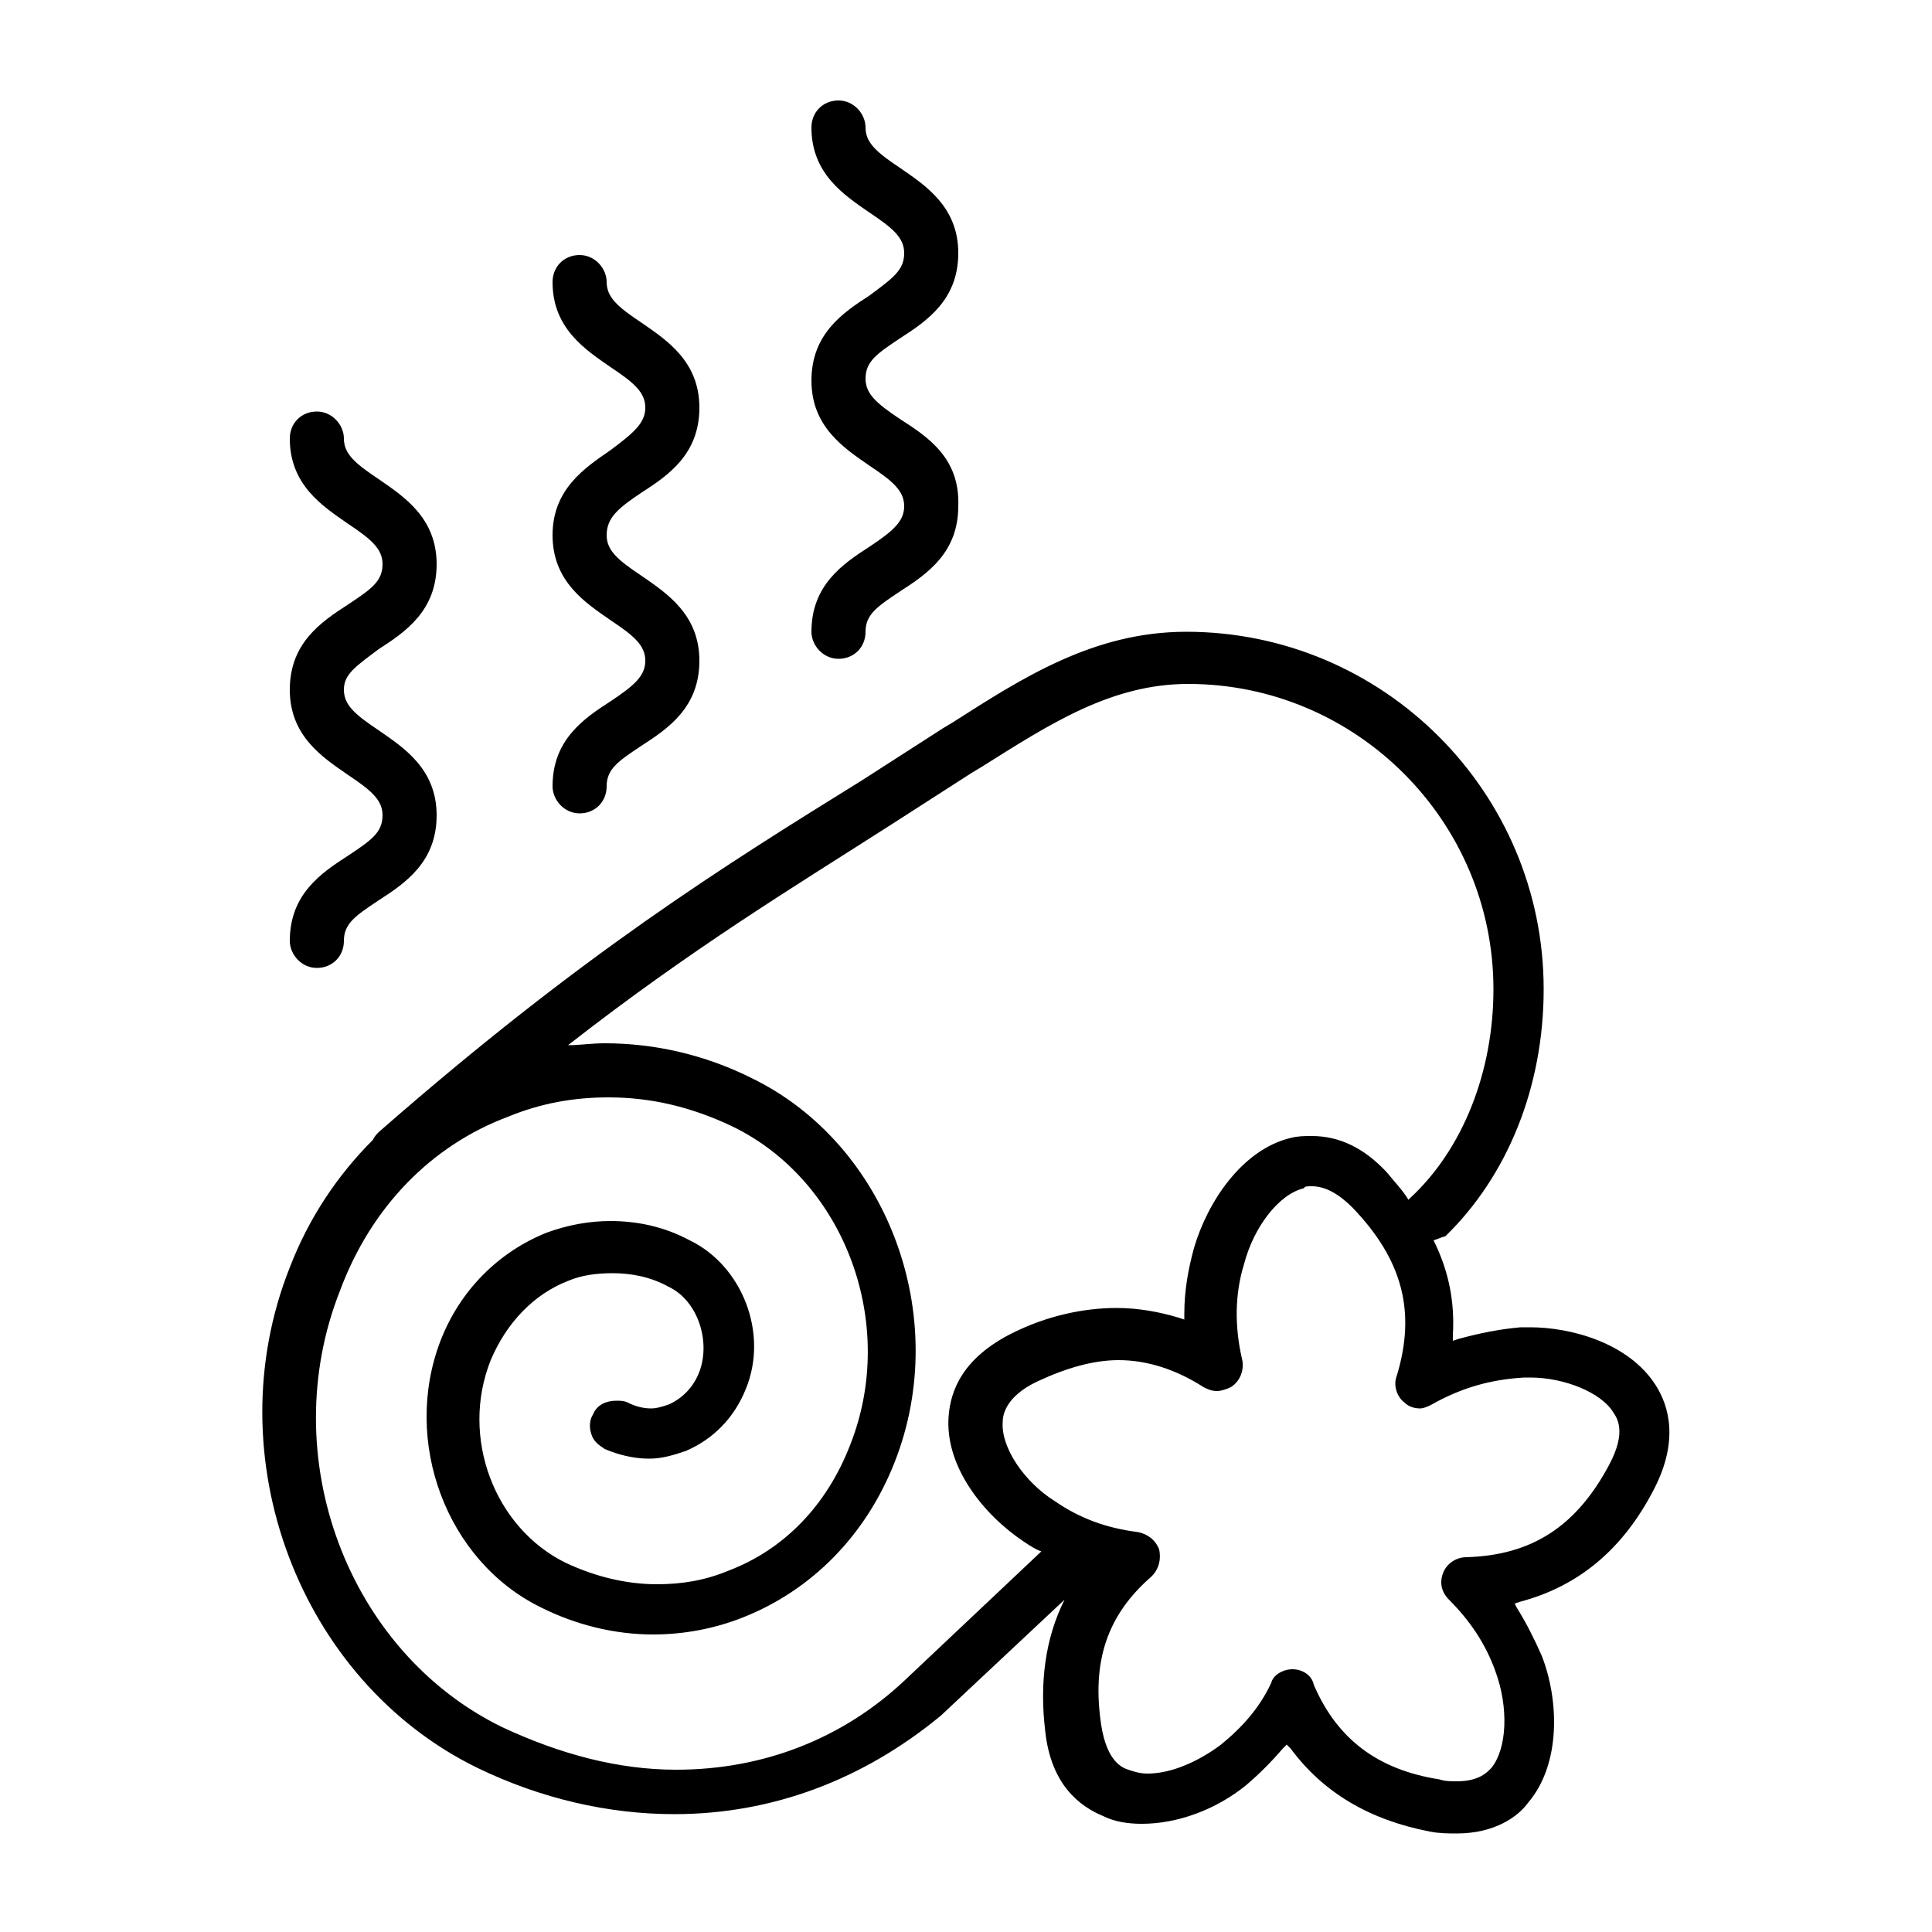 <svg xmlns="http://www.w3.org/2000/svg" viewBox="0 0 100 100"><path d="M85.7 71.7c-1.4-2.2-4.4-3-6.5-3h-.5c-1.1.1-2.1.3-3.2.6l-.3.1v-.3c.1-1.7-.2-3.3-1-4.9.3-.1.5-.2.6-.2 3.2-3.1 5.1-7.7 5.1-12.8 0-10.2-8.3-18.5-18.5-18.5-4.8 0-8.5 2.4-12.1 4.7l-.5.3-4.2 2.7c-7.1 4.4-14.5 9-25 18.2-.1.1-.2.2-.3.4-1.8 1.8-3.3 4-4.3 6.6-3.9 9.8.5 21.4 9.7 25.9 3.3 1.6 6.8 2.4 10.2 2.4 5.1 0 9.8-1.8 13.8-5.1l6.4-6c-1 2-1.3 4.3-1 6.8.3 2.8 1.8 3.9 3 4.4.6.3 1.3.4 2 .4 1.8 0 3.8-.7 5.4-2 .7-.6 1.3-1.2 1.9-1.9l.2-.2.2.2c1.7 2.3 4.1 3.7 7.2 4.3.5.1 1 .1 1.4.1 2 0 3.2-.9 3.7-1.6 1.7-2 1.6-5.3.7-7.6-.4-.9-.8-1.7-1.3-2.5l-.1-.2.3-.1c3-.8 5.3-2.7 6.9-5.8 1.3-2.5.8-4.3.1-5.4zM46.8 87c-3.2 3-7.3 4.6-11.8 4.6-3 0-6-.8-9-2.2-8-3.9-11.8-14-8.4-22.6 1.6-4.3 4.7-7.5 8.7-9 1.7-.7 3.4-1 5.2-1 2.2 0 4.3.5 6.4 1.5 5.8 2.8 8.6 10.2 6.1 16.5-1.2 3.1-3.4 5.4-6.3 6.5-1.2.5-2.4.7-3.7.7-1.6 0-3.2-.4-4.7-1.1-3.7-1.8-5.5-6.5-3.9-10.5.8-1.9 2.2-3.4 4-4.1.7-.3 1.5-.4 2.3-.4 1 0 2 .2 2.9.7 1.5.7 2.2 2.8 1.6 4.4-.3.8-.9 1.4-1.6 1.7-.3.1-.6.2-.9.2-.4 0-.8-.1-1.2-.3-.2-.1-.4-.1-.6-.1-.5 0-1 .2-1.2.7-.2.3-.2.7-.1 1 .1.4.4.6.7.8.7.3 1.5.5 2.3.5.7 0 1.3-.2 1.9-.4 1.4-.6 2.5-1.7 3.1-3.2 1.2-2.9-.2-6.4-2.9-7.7-1.3-.7-2.7-1-4.1-1-1.1 0-2.2.2-3.3.6-2.5 1-4.5 3-5.5 5.6-2 5.2.3 11.4 5.2 13.8 1.8.9 3.8 1.4 5.8 1.4 1.6 0 3.2-.3 4.7-.9 3.5-1.4 6.3-4.2 7.8-8 3-7.6-.4-16.5-7.4-19.9-2.4-1.2-5-1.8-7.6-1.8-.7 0-1.3.1-1.9.1 6.4-5 11.7-8.2 16.7-11.4l4.2-2.7.5-.3c3.5-2.2 6.7-4.3 10.7-4.3 8.7 0 15.8 7.1 15.8 15.8 0 4.3-1.6 8.3-4.3 10.8l-.1.1c-.3-.5-.7-.9-1.1-1.4-1.2-1.3-2.5-1.9-3.9-1.9-.4 0-.7 0-1.1.1-2.5.6-4.3 3.3-5 5.7-.3 1.1-.5 2.2-.5 3.4v.3l-.3-.1c-1-.3-2.1-.5-3.2-.5-1.7 0-3.6.4-5.4 1.3-2.6 1.3-3.2 3-3.3 4.3-.2 2.6 1.8 5.1 3.9 6.5.3.2.6.4.9.5L46.8 87zm36.5-11.2c-1.7 3.2-4 4.7-7.4 4.8-.5 0-1 .3-1.2.8s-.1 1 .3 1.4c1.1 1.1 1.9 2.3 2.4 3.7.7 1.9.6 4-.2 5-.2.2-.6.7-1.8.7-.3 0-.6 0-.9-.1-3.2-.5-5.3-2.1-6.5-4.9-.1-.5-.6-.8-1.1-.8s-1 .3-1.1.7c-.6 1.3-1.5 2.3-2.6 3.2-1.2.9-2.6 1.5-3.8 1.5-.4 0-.7-.1-1-.2s-1.1-.4-1.4-2.3c-.5-3.3.3-5.7 2.6-7.7.4-.4.5-.9.4-1.4-.2-.5-.6-.8-1.1-.9-1.6-.2-3-.7-4.3-1.6-1.6-1-2.8-2.8-2.7-4.1 0-.3.1-1.3 1.8-2.1 1.5-.7 2.9-1.1 4.2-1.1 1.5 0 3 .5 4.4 1.4.2.1.4.2.7.2.2 0 .5-.1.7-.2.5-.3.7-.9.6-1.4-.4-1.7-.4-3.4.1-5 .5-1.9 1.8-3.6 3.1-3.9 0-.1.2-.1.4-.1.7 0 1.4.4 2.1 1.1 2.6 2.7 3.3 5.4 2.3 8.7-.2.5 0 1.1.4 1.4.2.2.5.3.8.3.2 0 .4-.1.6-.2 1.6-.9 3.1-1.3 4.8-1.4h.3c1.8 0 3.7.8 4.3 1.8.2.3.7 1-.2 2.7zM18 44.3c-1.4.9-3 2-3 4.4 0 .7.6 1.4 1.4 1.4.8 0 1.4-.6 1.4-1.4 0-.9.6-1.3 1.8-2.1 1.4-.9 3-2 3-4.4 0-2.4-1.7-3.5-3-4.4-1.2-.8-1.8-1.3-1.8-2.1s.6-1.2 1.8-2.1c1.4-.9 3-2 3-4.4 0-2.4-1.7-3.5-3-4.4-1.2-.8-1.8-1.3-1.8-2.1 0-.7-.6-1.4-1.4-1.4-.8 0-1.4.6-1.4 1.4 0 2.4 1.7 3.5 3 4.4 1.2.8 1.8 1.3 1.8 2.1 0 .9-.6 1.3-1.8 2.1-1.4.9-3 2-3 4.4 0 2.4 1.7 3.5 3 4.4 1.2.8 1.8 1.3 1.8 2.1 0 .9-.6 1.3-1.8 2.1zM31.6 36.3c-1.4.9-3 2-3 4.4 0 .7.6 1.4 1.4 1.4s1.4-.6 1.4-1.4c0-.9.6-1.3 1.8-2.1 1.4-.9 3-2 3-4.4 0-2.4-1.7-3.5-3-4.4-1.2-.8-1.8-1.3-1.8-2.1 0-.9.6-1.4 1.8-2.2 1.4-.9 3-2 3-4.4 0-2.4-1.7-3.5-3-4.4-1.2-.8-1.8-1.3-1.8-2.1 0-.7-.6-1.4-1.4-1.4s-1.4.6-1.4 1.4c0 2.4 1.7 3.5 3 4.4 1.2.8 1.8 1.3 1.8 2.1s-.6 1.3-1.8 2.2c-1.3.9-3 2-3 4.4 0 2.4 1.7 3.5 3 4.4 1.2.8 1.8 1.3 1.8 2.1s-.6 1.3-1.8 2.1zM45 28.3c-1.4.9-3 2-3 4.4 0 .7.6 1.4 1.4 1.4.8 0 1.4-.6 1.4-1.4 0-.9.6-1.3 1.8-2.1 1.4-.9 3-2 3-4.4.1-2.5-1.6-3.6-3-4.5-1.2-.8-1.8-1.3-1.8-2.1 0-.9.6-1.3 1.8-2.1 1.4-.9 3-2 3-4.4 0-2.4-1.7-3.5-3-4.4-1.2-.8-1.8-1.3-1.8-2.1 0-.7-.6-1.4-1.4-1.4-.8 0-1.4.6-1.4 1.4 0 2.4 1.7 3.5 3 4.4 1.2.8 1.8 1.3 1.8 2.1 0 .9-.6 1.3-1.8 2.2-1.4.9-3 2-3 4.4 0 2.4 1.7 3.5 3 4.4 1.2.8 1.8 1.3 1.8 2.1s-.6 1.3-1.8 2.1z"/></svg>